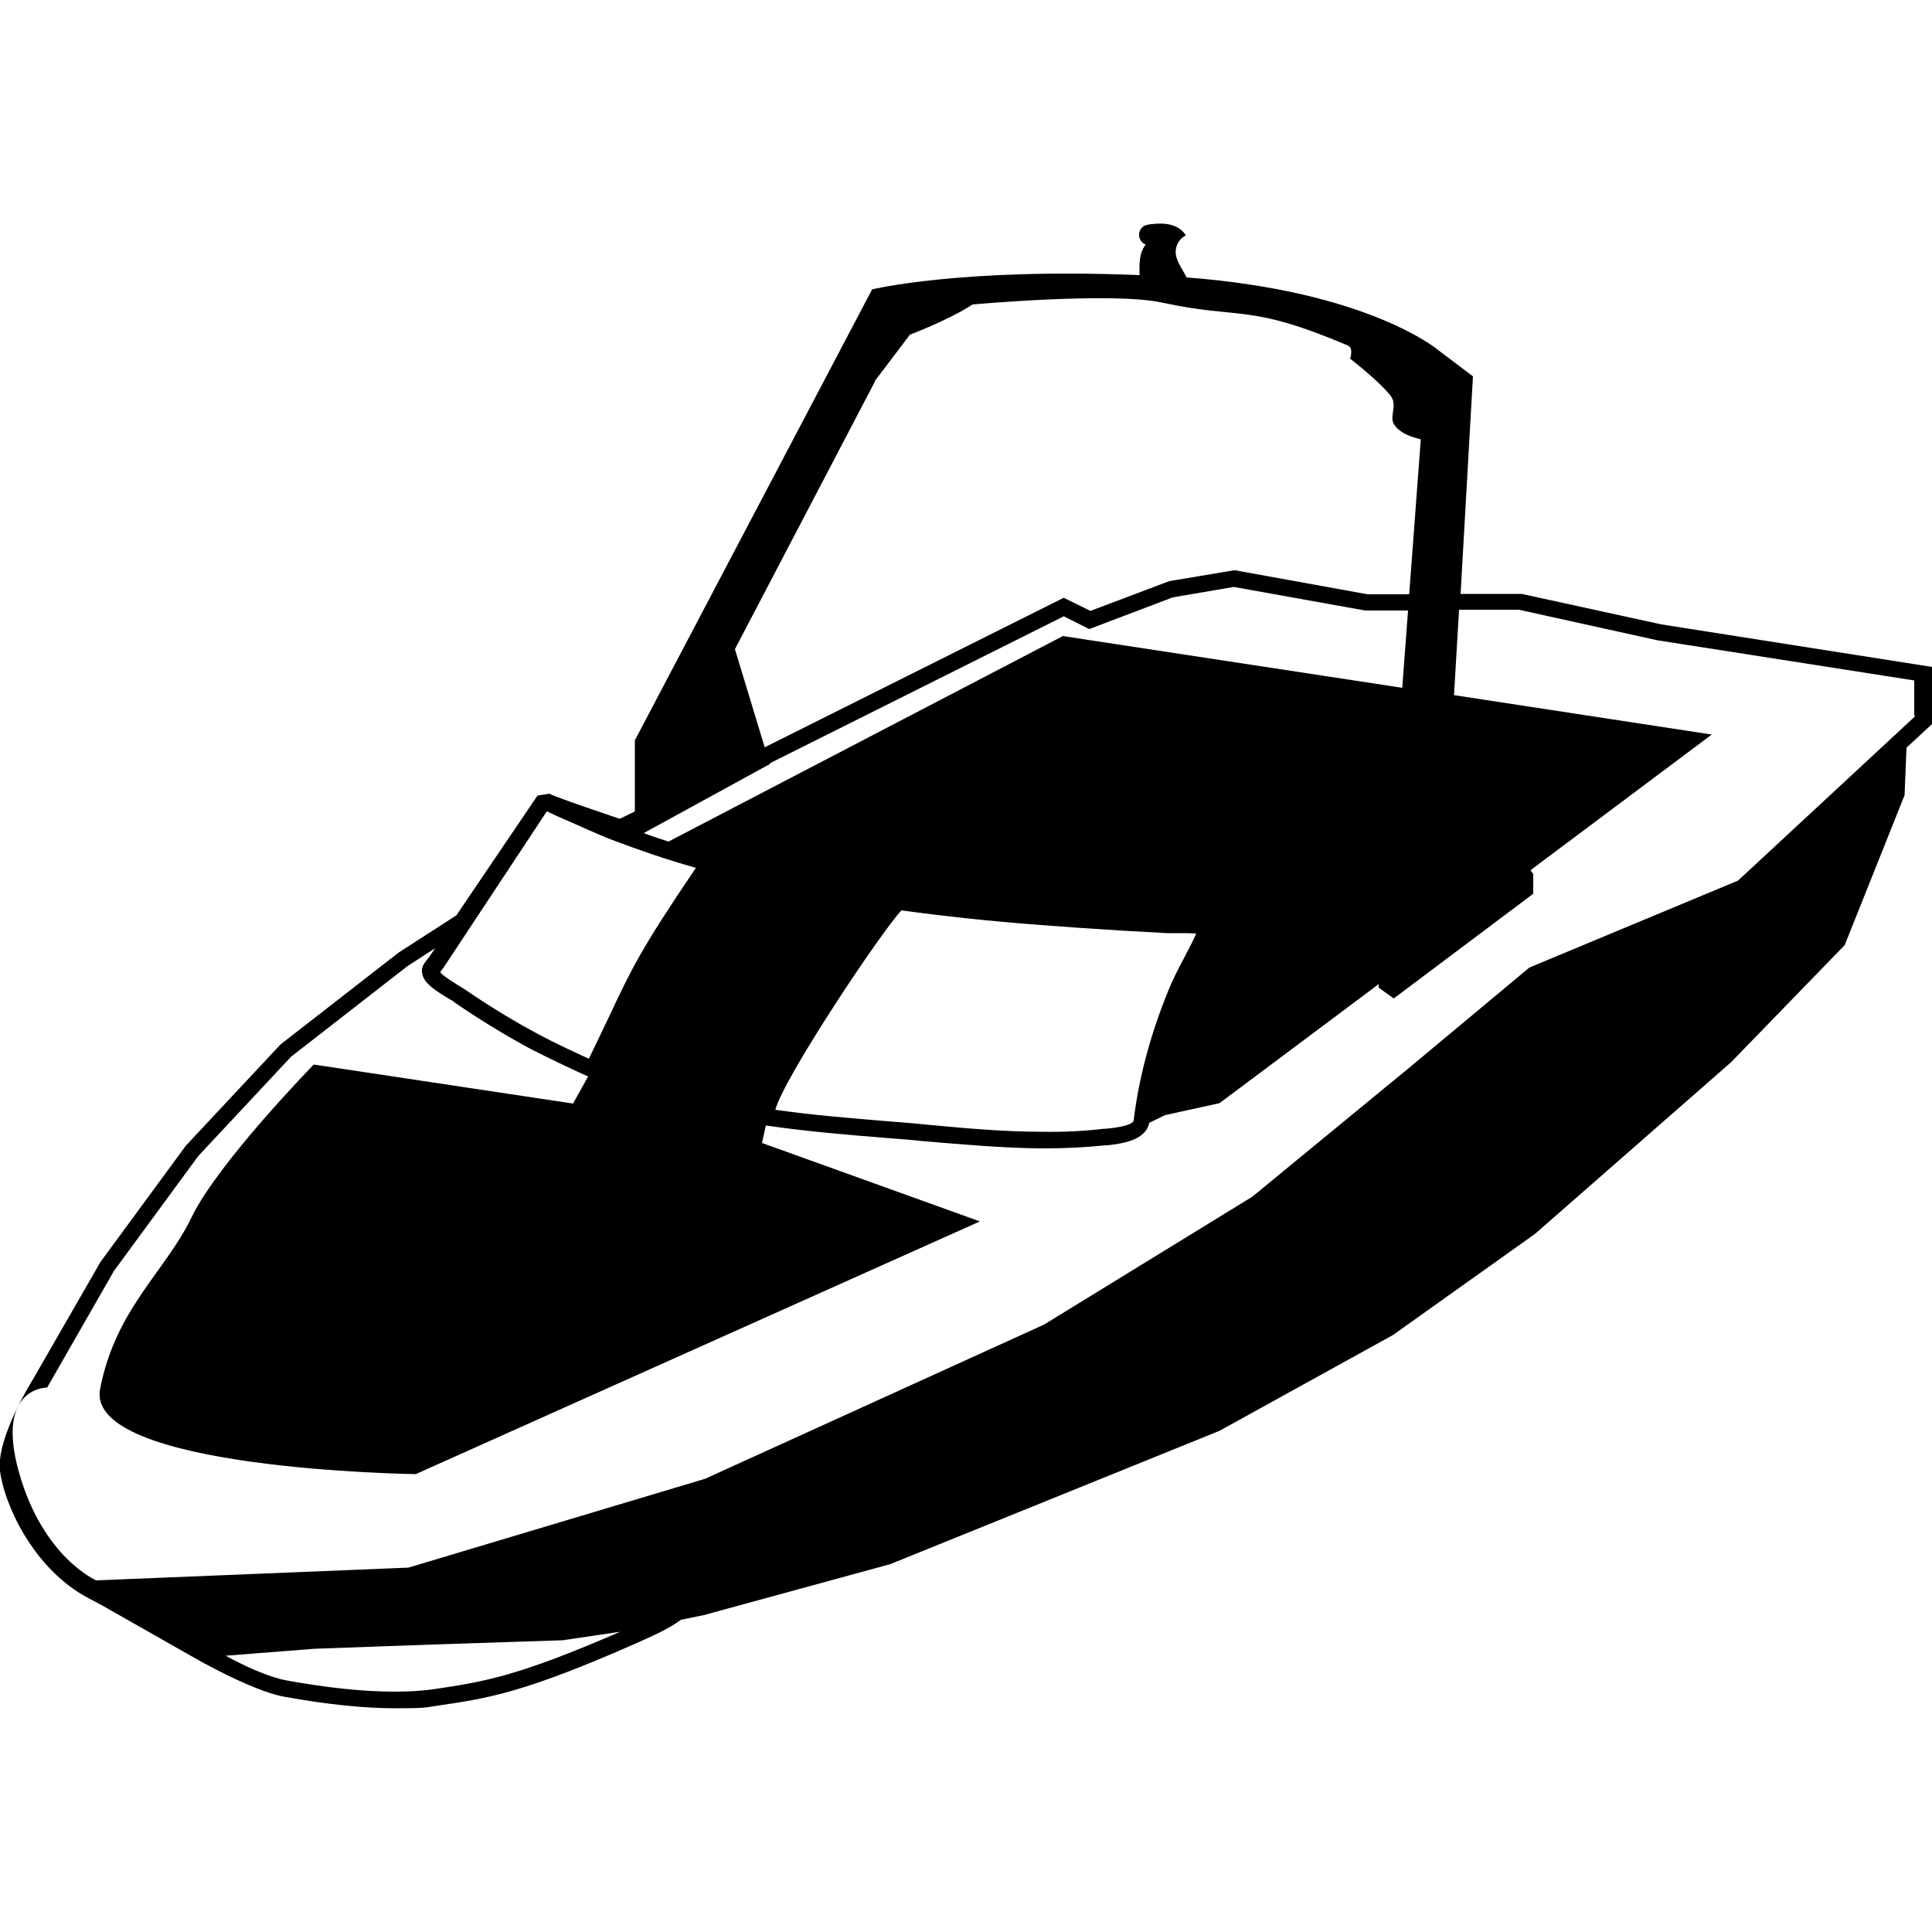<svg xmlns="http://www.w3.org/2000/svg" id="Layer_1" data-name="Layer 1" viewBox="0 0 500 500"><defs><style>      .cls-1 {        fill: #000;        stroke-width: 0px;      }    </style></defs><path class="cls-1" d="M500,172.6l-70-11-36.2-7.9h-15.8l3.2-56.3-9-6.8s-17.8-15.2-65.1-18.8c-1.2-2.4-3.4-5-2.7-7.7.3-1.4,1.3-2.6,2.5-3.2-1.9-3-5.7-3.3-8.8-2.9-.6,0-1.3.2-1.9.4-.9.5-1.5,1.5-1.4,2.5,0,1,.7,2,1.7,2.4-1.8,2.3-1.6,5.1-1.6,7.9-46.6-1.9-69.2,3.7-69.2,3.7l-61.4,116.7v18.4l-3.9,1.9s-16.8-5.6-18.2-6.5c0,0-3.1.5-3.1.5l-21,31-14.9,9.6-30.6,23.8-24.5,26.2-22.1,30.1-17.6,30.6s-9.4,14.9-8.4,23.4,8.5,25.3,22.7,32.9.6.2.6.2l27.1,15.4s14.8,8.5,23.1,10c11,2,20.7,3,28.8,3s7.7-.2,11.1-.7c13-1.9,22.3-3.3,52.1-16.5,5-2.2,8.5-4,10.7-5.7l5.9-1.2,48.3-13.2,85.2-34.5,44.9-24.8,36.8-26.2,50.7-44.4,29.4-30.3,15.5-38.8.5-12.3,6.7-6.2v-14.7ZM226.4,98.6l9.1-12s10.1-3.8,16.2-7.8c0,0,36.1-3.3,49-.5,20.8,4.5,22.1.1,48.1,11.1,1.6.7.6,3.4.6,3.4,1.2,1,7.3,5.7,10.4,9.5,2.2,2.7-.7,5.7,1.3,8,2.2,2.6,5.8,3.1,6.6,3.4l-3,40.1h-10.8l-34.2-6.2h-.4c0,0-16.7,2.8-16.7,2.8l-20.4,7.7-6.9-3.4-77.4,38.7-7.7-25.4,36.2-69.2ZM200.6,287.4c2-8.2,27.7-46.6,32.7-51.8,10.9,1.5,22.8,2.8,36.1,3.8,6.6.5,13.6,1,21.9,1.5,3.6.2,7.3.4,10.9.6,1,0,2,0,3.1,0,1.4,0,3,0,4.3.1-.9,2-2,4.1-3.1,6.2-1.5,2.8-3,5.7-4.2,8.7-4.6,11.3-7.6,22.6-8.9,33.4,0,.5-.8,1.6-7,2.2h-.5c-5,.6-10.3.9-16.3.8-9.8,0-19.7-.9-29.3-1.8l-4.1-.4c-2.1-.2-4.1-.3-6.2-.5-9.7-.8-19.7-1.6-29.4-3ZM274.9,164.7l-101.9,53.1c-2.2-.7-4.3-1.4-6.4-2.2l32.7-17.9v-.2c0,0,76-38,76-38l6.6,3.3,21.6-8.2,15.8-2.7,34,6.1h11.1s-1.5,20-1.5,20l-87.9-13.4ZM164.3,214.8h0s0,0,0,0h0ZM141.6,210c1.4.7,3.6,1.7,7.1,3.2,4.2,1.9,8.9,3.9,9.8,4.2,6.9,2.6,14.1,5.1,21.6,7.2-14.4,21.2-16.8,26.5-22,37.5-1.6,3.3-3.3,7-5.7,11.9-3.1-1.4-9.3-4.3-12.8-6.2-6.6-3.5-13.1-7.5-19.4-11.8-.4-.3-1-.6-1.6-1-1.1-.7-3.9-2.4-4.7-3.4.2-.2.4-.5.5-.7.3-.3.5-.6.6-.8l26.5-40.1ZM112.7,437.1c-9.5,1.4-22.5.7-38.5-2.2-4.9-.9-11.2-3.9-15.8-6.4l23-1.8,30.6-1.1,33.6-1.1,14.9-2.2c-26.7,11.6-35.2,12.9-47.8,14.8ZM495.6,185.4l-45.8,42.5-54,22.5-30.7,25.6-41,33.7-53.9,33.1-87.7,39.9-76.8,23-80.8,3.3s-13.8-5.9-20-28,7.3-21.9,7.3-21.9l17.3-30.2,21.8-29.7,24-25.7,30.2-23.5,7.1-4.6-1.4,2.1c0,.1-.2.3-.4.5-.7.9-1.5,1.8-1.6,2.9,0,.5,0,1,.2,1.6h0s0,0,0,0c.7,2.2,3.5,4,6.8,6,.6.3,1.1.6,1.4.9,6.4,4.4,13.1,8.5,19.8,12.1,4.6,2.4,13.4,6.5,14.8,7.1l-3.9,7-67.1-10.1s-24.8,25.4-31.6,39.5c-6.8,14.1-19.7,23.7-23.7,44.5-3.9,20.9,81.7,22,81.7,22l146-65.4-56.4-20.3,1-4.5c0,0,.1,0,.2,0,10.3,1.5,20.8,2.4,31,3.2,2.1.2,4.1.3,6.2.5l4.1.4c9.7.8,19.7,1.7,29.7,1.8.3,0,.7,0,1,0,5.7,0,10.8-.3,15.7-.8h.5c3.3-.4,9.9-1.1,10.8-5.8l4.1-2,14.1-3.1,41.2-30.8v.9c0,0,3.9,2.8,3.9,2.8l36.1-27.1v-5.1l-.7-1,46.9-35.1-66.7-10.2,1.3-22.1h15.5s35.8,7.9,35.8,7.9l66.5,10.4v9Z"></path></svg>